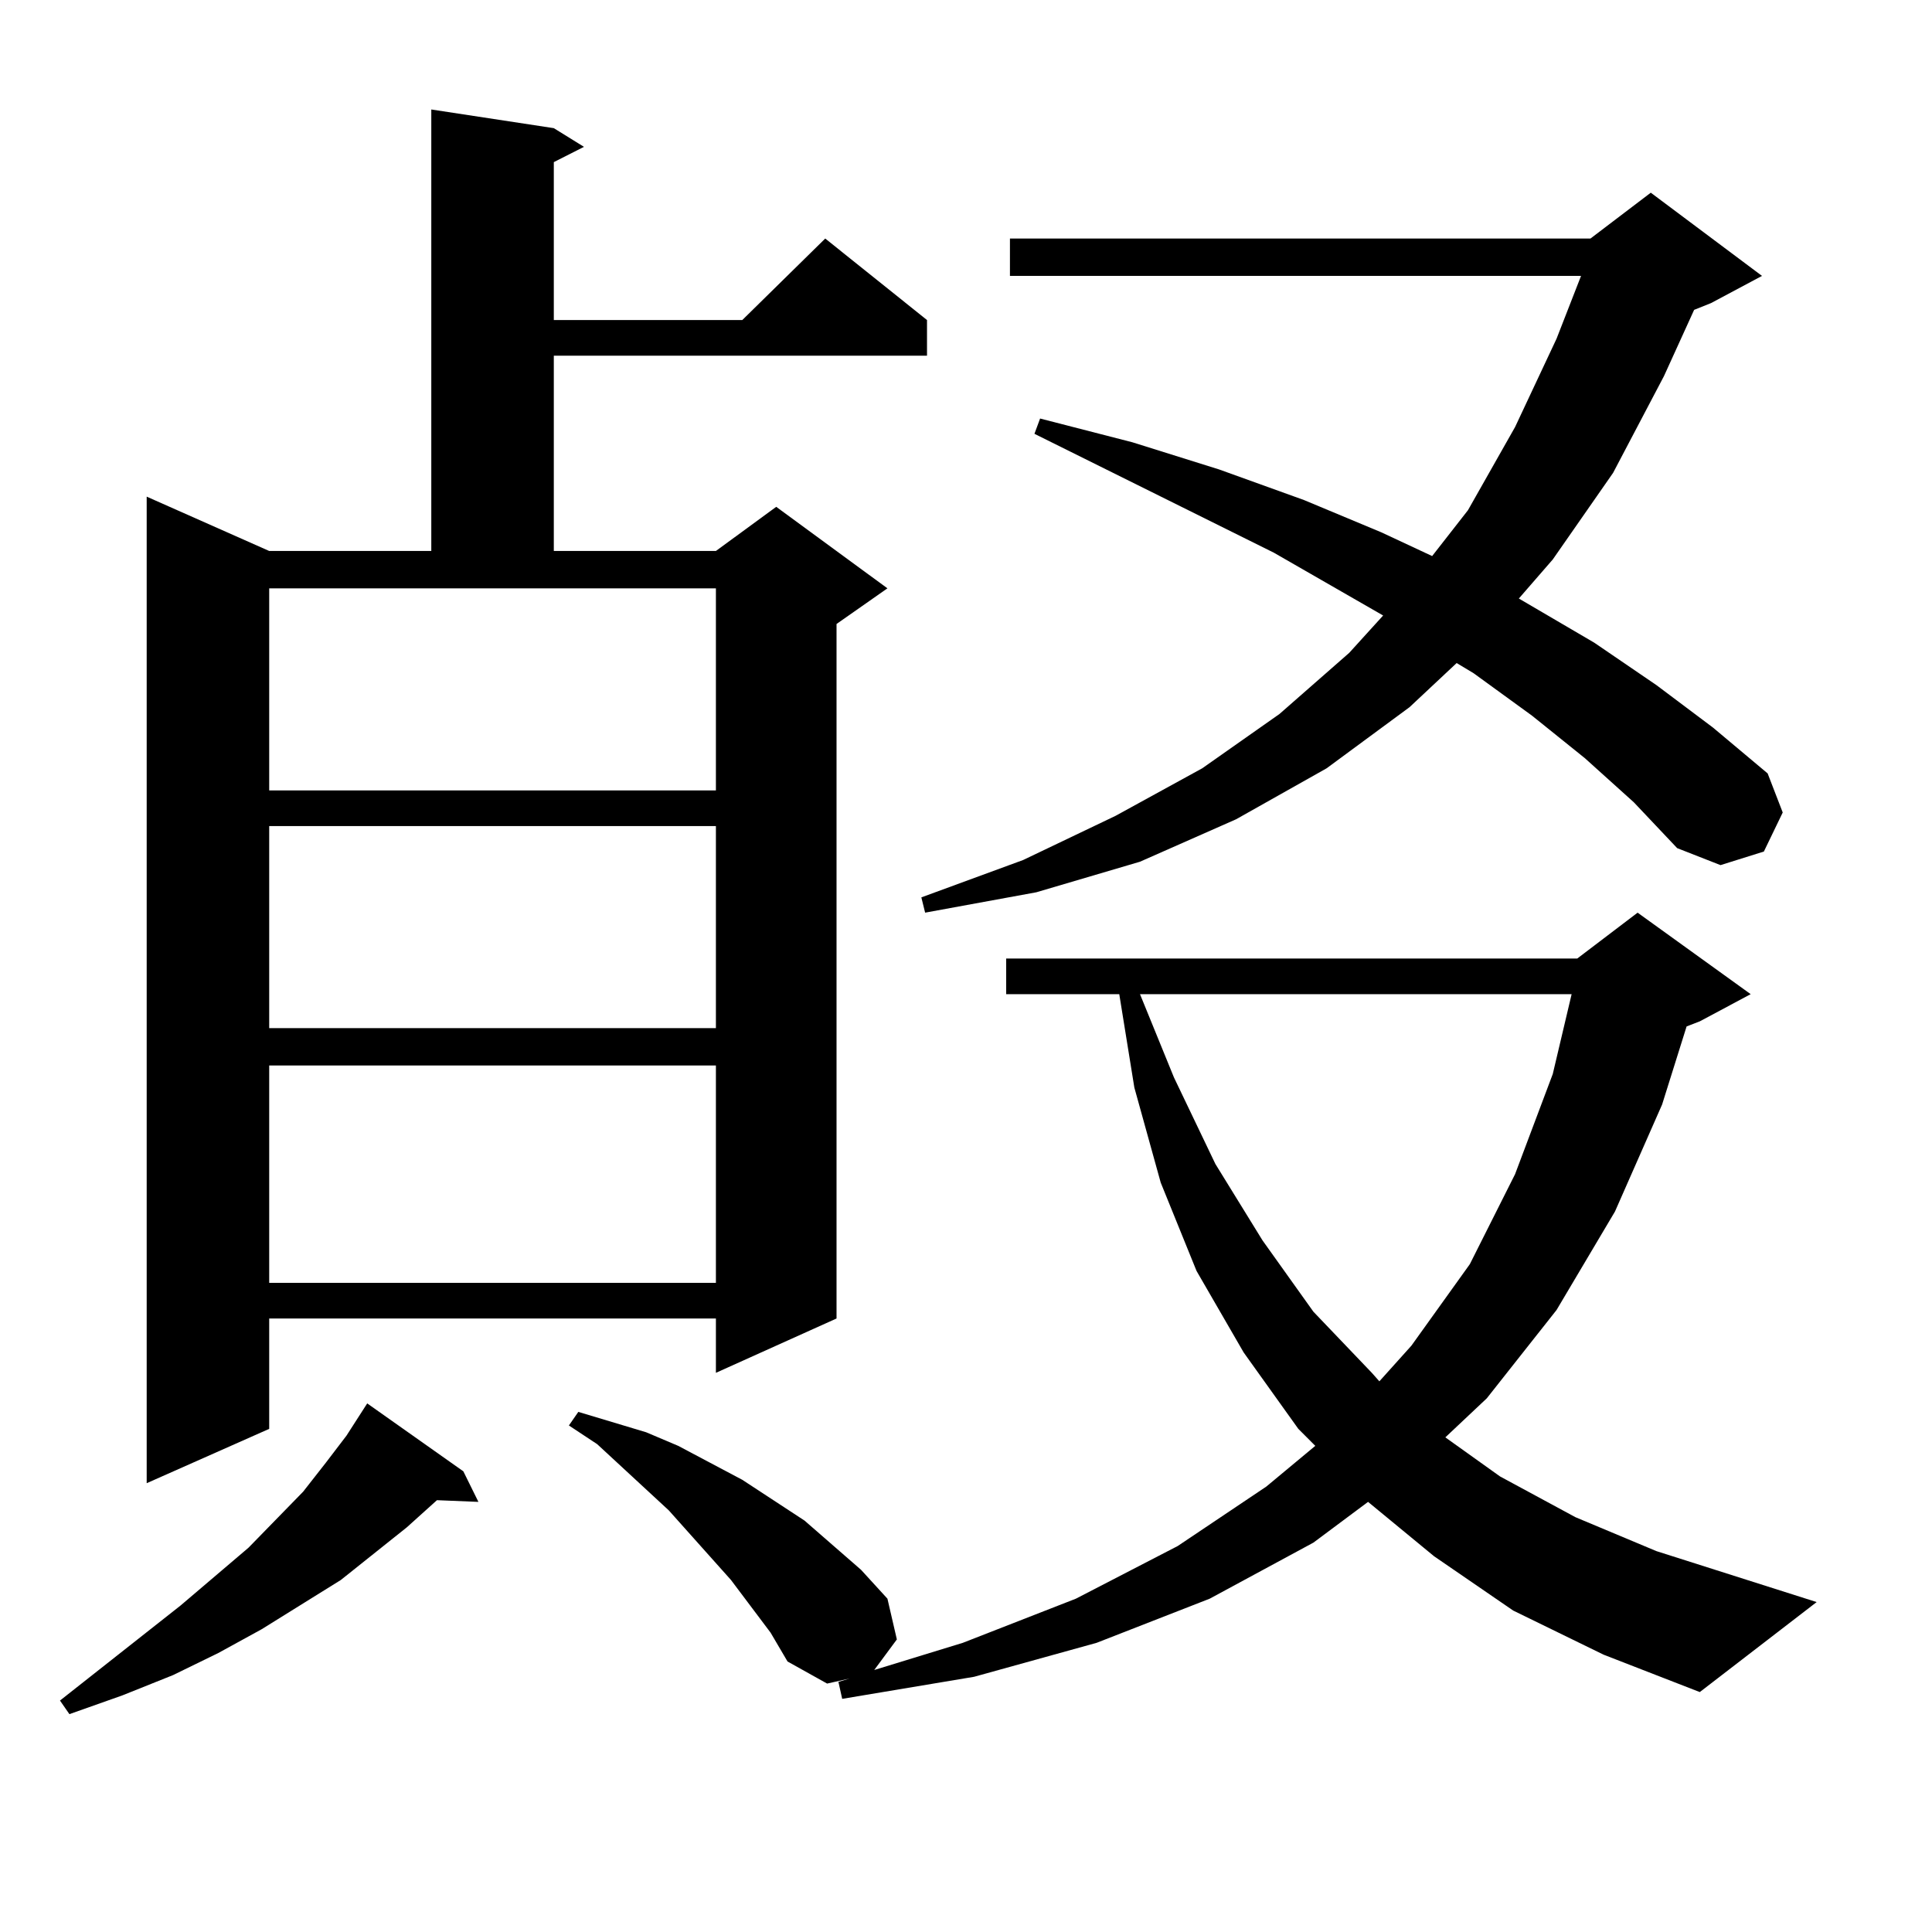 <?xml version="1.0" encoding="utf-8"?>
<!-- Generator: Adobe Illustrator 16.0.0, SVG Export Plug-In . SVG Version: 6.00 Build 0)  -->
<!DOCTYPE svg PUBLIC "-//W3C//DTD SVG 1.1//EN" "http://www.w3.org/Graphics/SVG/1.1/DTD/svg11.dtd">
<svg version="1.1" id="图层_1" xmlns="http://www.w3.org/2000/svg" xmlns:xlink="http://www.w3.org/1999/xlink" x="0px" y="0px"
	 width="1000px" height="1000px" viewBox="0 0 1000 1000" enable-background="new 0 0 1000 1000" xml:space="preserve">
<path d="M239.823,761.551l7.805,15.82l-21.463-0.879l-15.609,14.063l-34.146,27.246l-40.975,25.488l-22.438,12.305L89.583,867.02
	l-26.341,10.547l-27.316,9.668l-4.878-7.031l62.438-49.219l35.121-29.883l28.292-29.004l11.707-14.941l10.731-14.063l10.731-16.699
	L239.823,761.551z M286.651,66.336l15.609,9.668l-15.609,7.91v81.738h97.559l42.926-42.188l52.682,42.188v18.457H286.651v101.074
	h83.9l31.219-22.852l57.56,42.188l-26.341,18.457v359.473l-62.438,28.125v-28.125H139.338v57.129l-63.413,28.125V257.059
	l63.413,28.125h83.9V56.668L286.651,66.336z M139.338,304.52v104.59h231.214V304.52H139.338z M139.338,427.566v104.59h231.214
	v-104.59H139.338z M139.338,551.492v112.5h231.214v-112.5H139.338z M783.225,833.621l-40.975-28.125l-34.146-28.125l-28.292,21.094
	l-53.657,29.004L567.62,850.32l-63.413,17.578l-68.291,11.426l-1.951-8.789l5.854-1.758l-11.707,2.637l-20.487-11.426l-8.78-14.941
	l-20.487-27.246l-32.194-36.035l-37.072-34.277l-14.634-9.668l4.878-7.031l35.121,10.547l16.585,7.031l33.17,17.578l32.194,21.094
	l29.268,25.488l13.658,14.941l4.878,21.094l-11.707,15.82l45.853-14.063l58.535-22.852l52.682-27.246l45.853-30.762l25.365-21.094
	l-8.78-8.789l-28.292-39.551l-24.39-42.188l-18.536-45.703l-13.658-49.219l-7.805-48.34h-58.535v-18.457h295.603l31.219-23.73
	l58.535,42.188l-26.341,14.063l-6.829,2.637l-12.683,40.43l-24.39,55.371l-30.243,50.977l-36.097,45.703l-21.463,20.215
	l28.292,20.215l39.023,21.094l41.95,17.578l82.925,26.367l-60.486,46.582l-49.755-19.336L783.225,833.621z M820.297,392.41
	l-27.316-21.973l-30.243-21.973l-8.78-5.273l-24.39,22.852l-42.926,31.641l-46.828,26.367l-49.755,21.973l-53.657,15.82
	l-57.56,10.547l-1.951-7.91l52.682-19.336l47.804-22.852l44.877-24.609l39.999-28.125l36.097-31.641l17.561-19.336l-56.584-32.52
	l-123.899-61.523l2.927-7.91l47.804,12.305l44.877,14.063l43.901,15.82l39.999,16.699l26.341,12.305l18.536-23.73l24.39-43.066
	l21.463-45.703l12.683-32.52H522.743v-19.336h300.48l31.219-23.73l57.56,43.066l-26.341,14.063l-8.78,3.516l-15.609,34.277
	l-26.341,50.098l-31.219,44.824l-17.561,20.215l39.023,22.852l32.194,21.973l29.268,21.973l28.292,23.73l7.805,20.215l-9.756,20.215
	l-22.438,7.031l-22.438-8.789l-22.438-23.73L820.297,392.41z M590.059,514.578l17.561,43.066l21.463,44.824l24.39,39.551
	l26.341,36.914l30.243,31.641l3.902,4.395l16.585-18.457l30.243-42.188l23.414-46.582l19.512-51.855l9.756-41.309H590.059z"/>
</svg>
